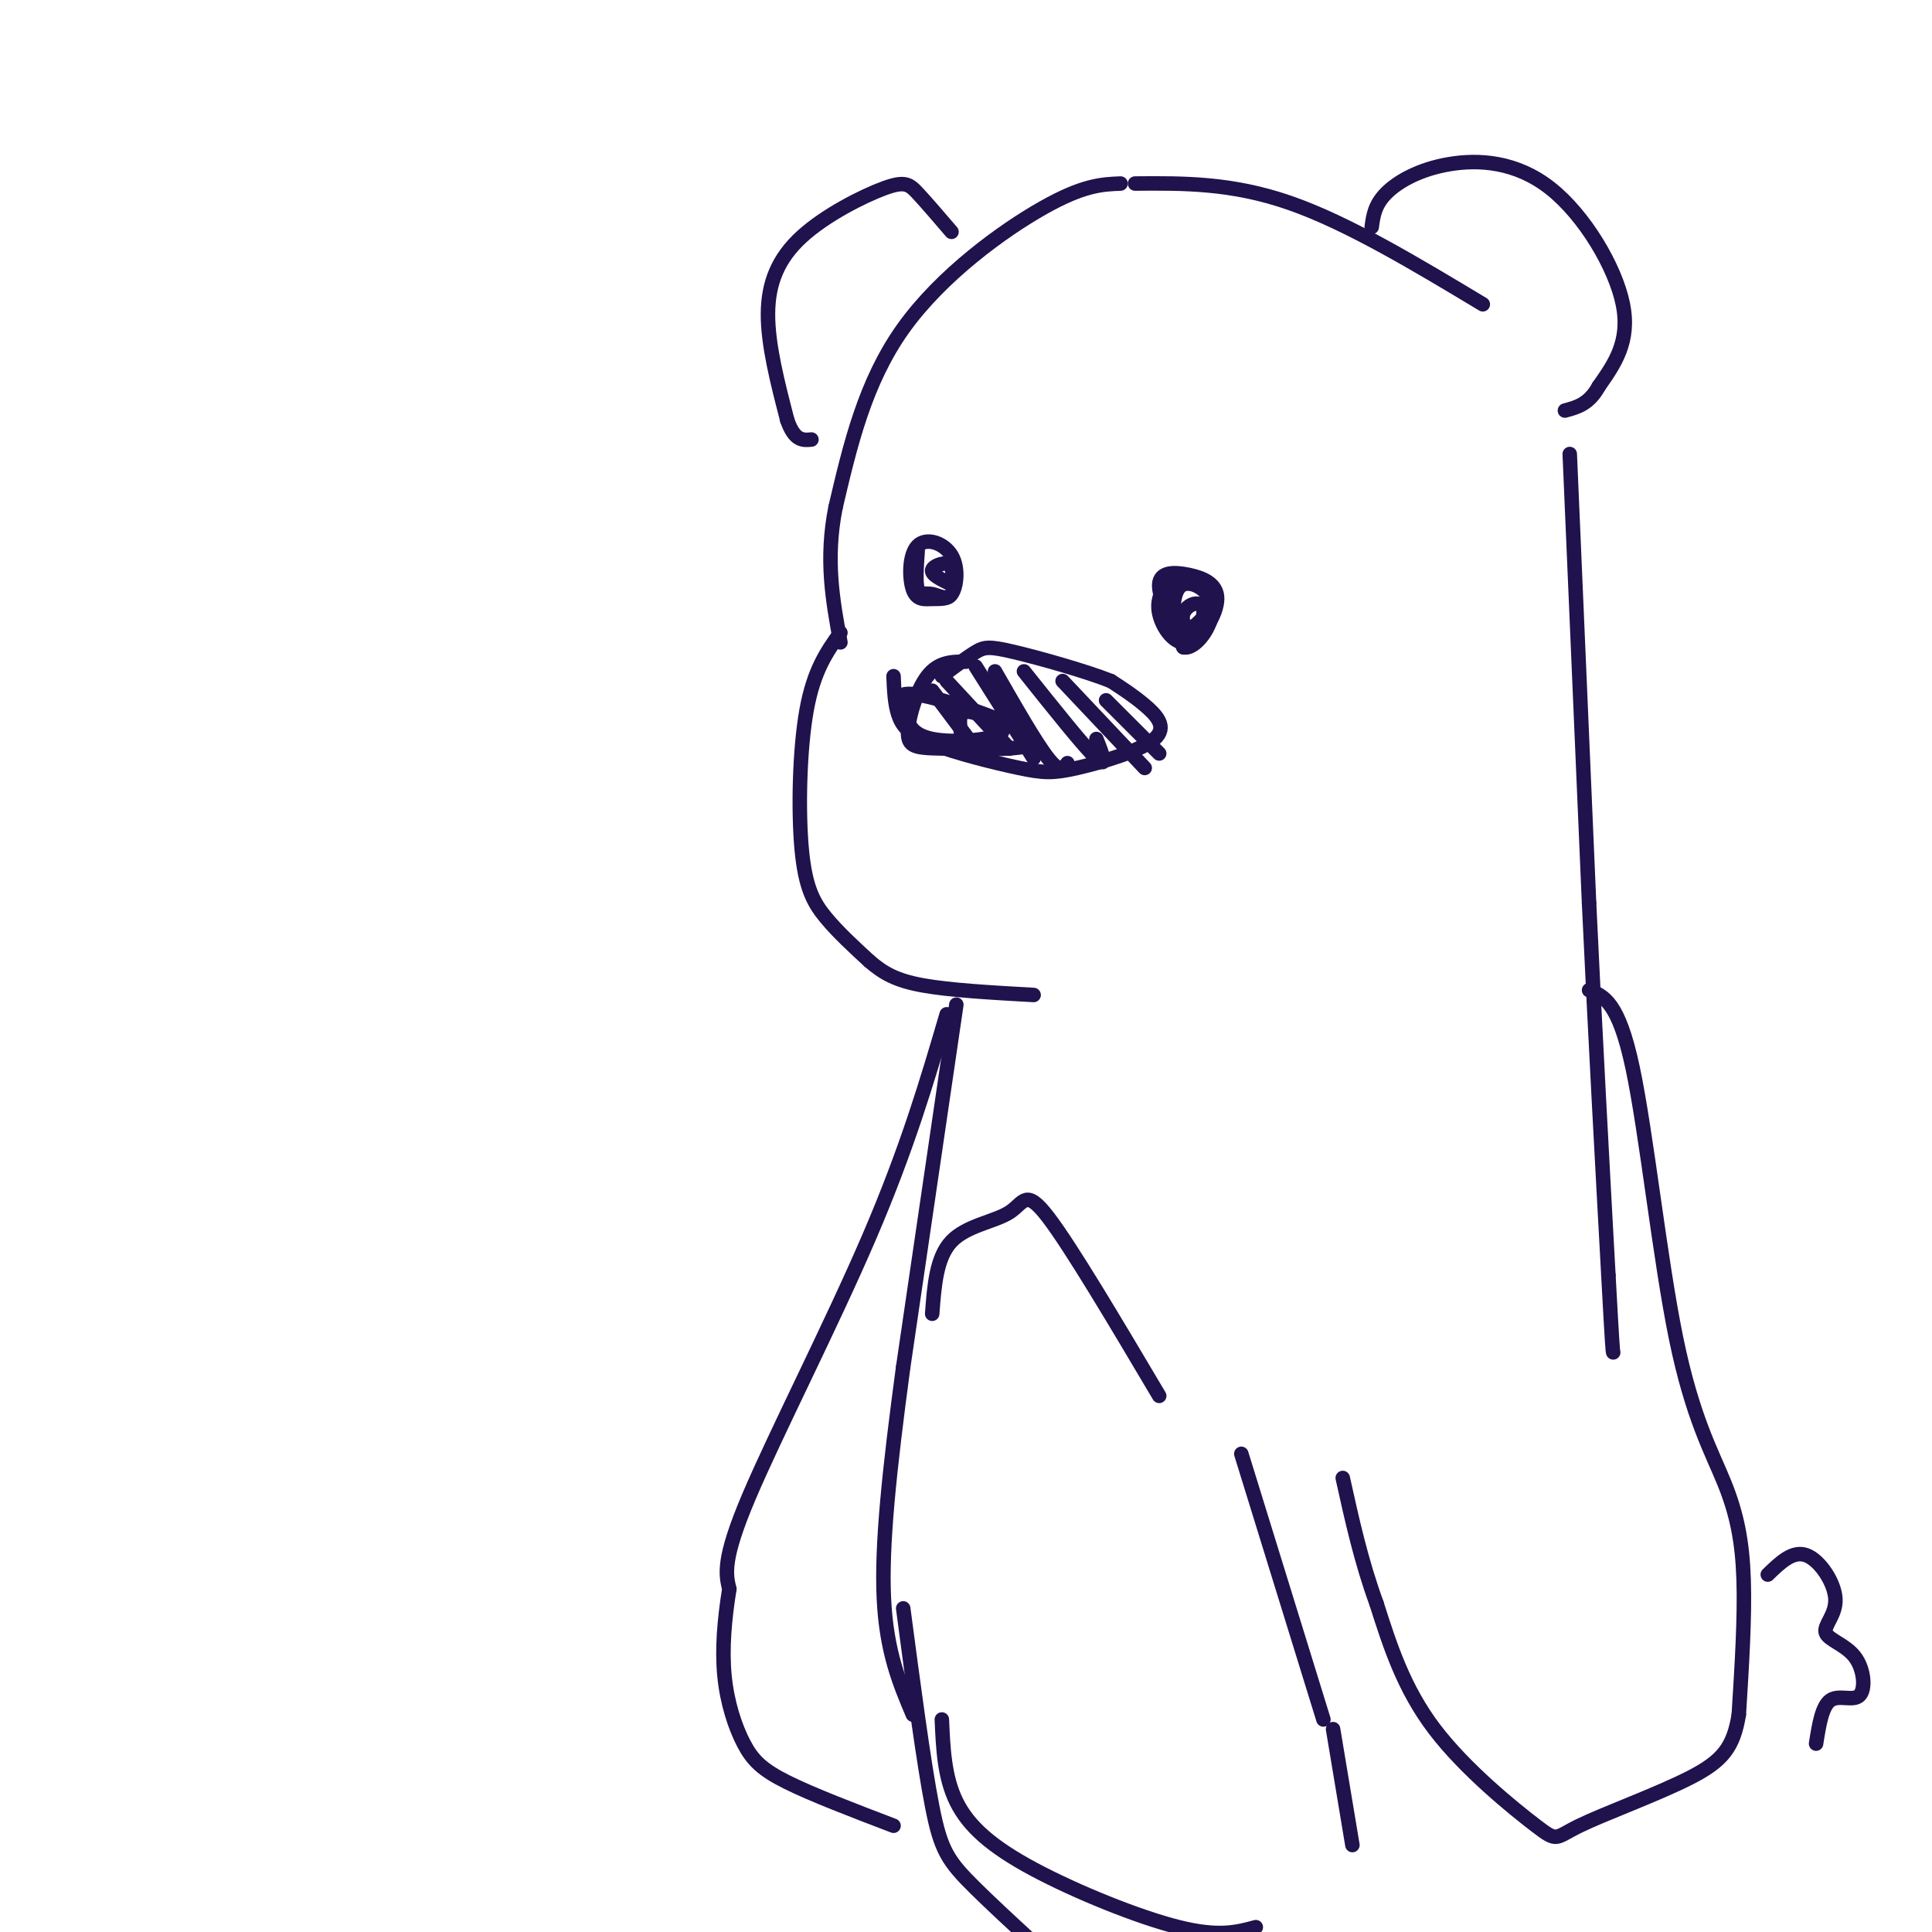 <svg viewBox='0 0 400 400' version='1.1' xmlns='http://www.w3.org/2000/svg' xmlns:xlink='http://www.w3.org/1999/xlink'><g fill='none' stroke='rgb(32,18,77)' stroke-width='3' stroke-linecap='round' stroke-linejoin='round'><path d='M232,38c-3.844,0.156 -7.689,0.311 -16,5c-8.311,4.689 -21.089,13.911 -29,25c-7.911,11.089 -10.956,24.044 -14,37'/><path d='M173,105c-2.167,10.833 -0.583,19.417 1,28'/><path d='M174,131c-2.750,3.845 -5.500,7.690 -7,16c-1.500,8.310 -1.750,21.083 -1,29c0.750,7.917 2.500,10.976 5,14c2.500,3.024 5.750,6.012 9,9'/><path d='M180,199c2.822,2.422 5.378,3.978 11,5c5.622,1.022 14.311,1.511 23,2'/><path d='M185,140c0.114,2.844 0.227,5.688 1,8c0.773,2.312 2.204,4.093 7,6c4.796,1.907 12.956,3.939 18,5c5.044,1.061 6.970,1.150 12,0c5.030,-1.150 13.162,-3.540 16,-6c2.838,-2.460 0.382,-4.988 -2,-7c-2.382,-2.012 -4.691,-3.506 -7,-5'/><path d='M230,141c-5.214,-2.071 -14.750,-4.750 -20,-6c-5.250,-1.250 -6.214,-1.071 -8,0c-1.786,1.071 -4.393,3.036 -7,5'/><path d='M193,143c0.000,0.000 9.000,12.000 9,12'/><path d='M196,141c0.000,0.000 13.000,14.000 13,14'/><path d='M202,138c0.000,0.000 12.000,19.000 12,19'/><path d='M206,139c4.250,7.417 8.500,14.833 11,18c2.500,3.167 3.250,2.083 4,1'/><path d='M212,139c6.250,7.833 12.500,15.667 15,18c2.500,2.333 1.250,-0.833 0,-4'/><path d='M220,141c0.000,0.000 17.000,18.000 17,18'/><path d='M229,145c0.000,0.000 11.000,11.000 11,11'/><path d='M200,137c-2.841,-0.005 -5.682,-0.009 -8,3c-2.318,3.009 -4.113,9.033 -4,12c0.113,2.967 2.133,2.878 9,3c6.867,0.122 18.579,0.456 17,-2c-1.579,-2.456 -16.451,-7.702 -23,-9c-6.549,-1.298 -4.774,1.351 -3,4'/><path d='M188,148c-0.229,1.750 0.698,4.126 5,5c4.302,0.874 11.978,0.244 14,-1c2.022,-1.244 -1.609,-3.104 -4,-4c-2.391,-0.896 -3.540,-0.827 -4,0c-0.460,0.827 -0.230,2.414 0,4'/><path d='M190,114c-0.233,3.324 -0.465,6.647 0,8c0.465,1.353 1.628,0.734 3,1c1.372,0.266 2.953,1.416 4,0c1.047,-1.416 1.560,-5.398 0,-8c-1.560,-2.602 -5.191,-3.824 -7,-2c-1.809,1.824 -1.794,6.695 -1,9c0.794,2.305 2.368,2.044 4,2c1.632,-0.044 3.324,0.130 4,-1c0.676,-1.130 0.338,-3.565 0,-6'/><path d='M197,117c-1.067,-0.844 -3.733,0.044 -4,1c-0.267,0.956 1.867,1.978 4,3'/><path d='M242,120c-1.309,2.045 -2.618,4.091 -2,7c0.618,2.909 3.163,6.683 6,6c2.837,-0.683 5.967,-5.822 6,-9c0.033,-3.178 -3.029,-4.394 -6,-5c-2.971,-0.606 -5.849,-0.602 -6,2c-0.151,2.602 2.424,7.801 5,13'/><path d='M245,134c2.460,0.601 6.110,-4.397 6,-8c-0.110,-3.603 -3.981,-5.811 -6,-5c-2.019,0.811 -2.185,4.642 -2,7c0.185,2.358 0.720,3.243 2,3c1.280,-0.243 3.304,-1.615 4,-3c0.696,-1.385 0.063,-2.784 -1,-3c-1.063,-0.216 -2.555,0.749 -3,2c-0.445,1.251 0.159,2.786 1,3c0.841,0.214 1.921,-0.893 3,-2'/><path d='M249,128c0.422,-1.111 -0.022,-2.889 0,-3c0.022,-0.111 0.511,1.444 1,3'/><path d='M235,38c10.000,-0.083 20.000,-0.167 32,4c12.000,4.167 26.000,12.583 40,21'/><path d='M284,47c0.305,-2.292 0.609,-4.584 3,-7c2.391,-2.416 6.868,-4.957 13,-6c6.132,-1.043 13.920,-0.589 21,5c7.080,5.589 13.451,16.311 15,24c1.549,7.689 -1.726,12.344 -5,17'/><path d='M331,80c-2.000,3.667 -4.500,4.333 -7,5'/><path d='M197,48c-2.619,-3.057 -5.238,-6.115 -7,-8c-1.762,-1.885 -2.668,-2.598 -7,-1c-4.332,1.598 -12.089,5.507 -17,10c-4.911,4.493 -6.974,9.569 -7,16c-0.026,6.431 1.987,14.215 4,22'/><path d='M163,87c1.500,4.333 3.250,4.167 5,4'/><path d='M325,94c0.000,0.000 4.000,93.000 4,93'/><path d='M329,187c1.333,28.333 2.667,52.667 4,77'/><path d='M333,264c0.833,15.500 0.917,15.750 1,16'/><path d='M198,208c0.000,0.000 -11.000,75.000 -11,75'/><path d='M187,283c-2.867,21.267 -4.533,36.933 -4,48c0.533,11.067 3.267,17.533 6,24'/><path d='M329,205c3.054,1.215 6.108,2.431 9,16c2.892,13.569 5.620,39.493 9,56c3.380,16.507 7.410,23.598 10,30c2.590,6.402 3.740,12.115 4,20c0.260,7.885 -0.370,17.943 -1,28'/><path d='M360,355c-1.091,6.732 -3.317,9.564 -10,13c-6.683,3.436 -17.822,7.478 -23,10c-5.178,2.522 -4.394,3.525 -9,0c-4.606,-3.525 -14.602,-11.579 -21,-20c-6.398,-8.421 -9.199,-17.211 -12,-26'/><path d='M285,332c-3.167,-8.667 -5.083,-17.333 -7,-26'/><path d='M196,210c-4.067,13.844 -8.133,27.689 -16,46c-7.867,18.311 -19.533,41.089 -25,54c-5.467,12.911 -4.733,15.956 -4,19'/><path d='M151,329c-1.014,6.266 -1.550,12.432 -1,18c0.550,5.568 2.187,10.537 4,14c1.813,3.463 3.804,5.418 9,8c5.196,2.582 13.598,5.791 22,9'/><path d='M195,356c0.256,5.958 0.512,11.917 3,17c2.488,5.083 7.208,9.292 16,14c8.792,4.708 21.655,9.917 30,12c8.345,2.083 12.173,1.042 16,0'/><path d='M193,272c0.435,-5.851 0.869,-11.702 4,-15c3.131,-3.298 8.958,-4.042 12,-6c3.042,-1.958 3.298,-5.131 8,1c4.702,6.131 13.851,21.565 23,37'/><path d='M257,301c0.000,0.000 17.000,55.000 17,55'/><path d='M276,358c0.000,0.000 4.000,24.000 4,24'/><path d='M187,333c2.111,15.956 4.222,31.911 6,41c1.778,9.089 3.222,11.311 9,17c5.778,5.689 15.889,14.844 26,24'/><path d='M366,326c2.598,-2.520 5.195,-5.040 8,-4c2.805,1.040 5.817,5.641 6,9c0.183,3.359 -2.465,5.475 -2,7c0.465,1.525 4.042,2.460 6,5c1.958,2.540 2.296,6.684 1,8c-1.296,1.316 -4.228,-0.195 -6,1c-1.772,1.195 -2.386,5.098 -3,9'/></g>
</svg>